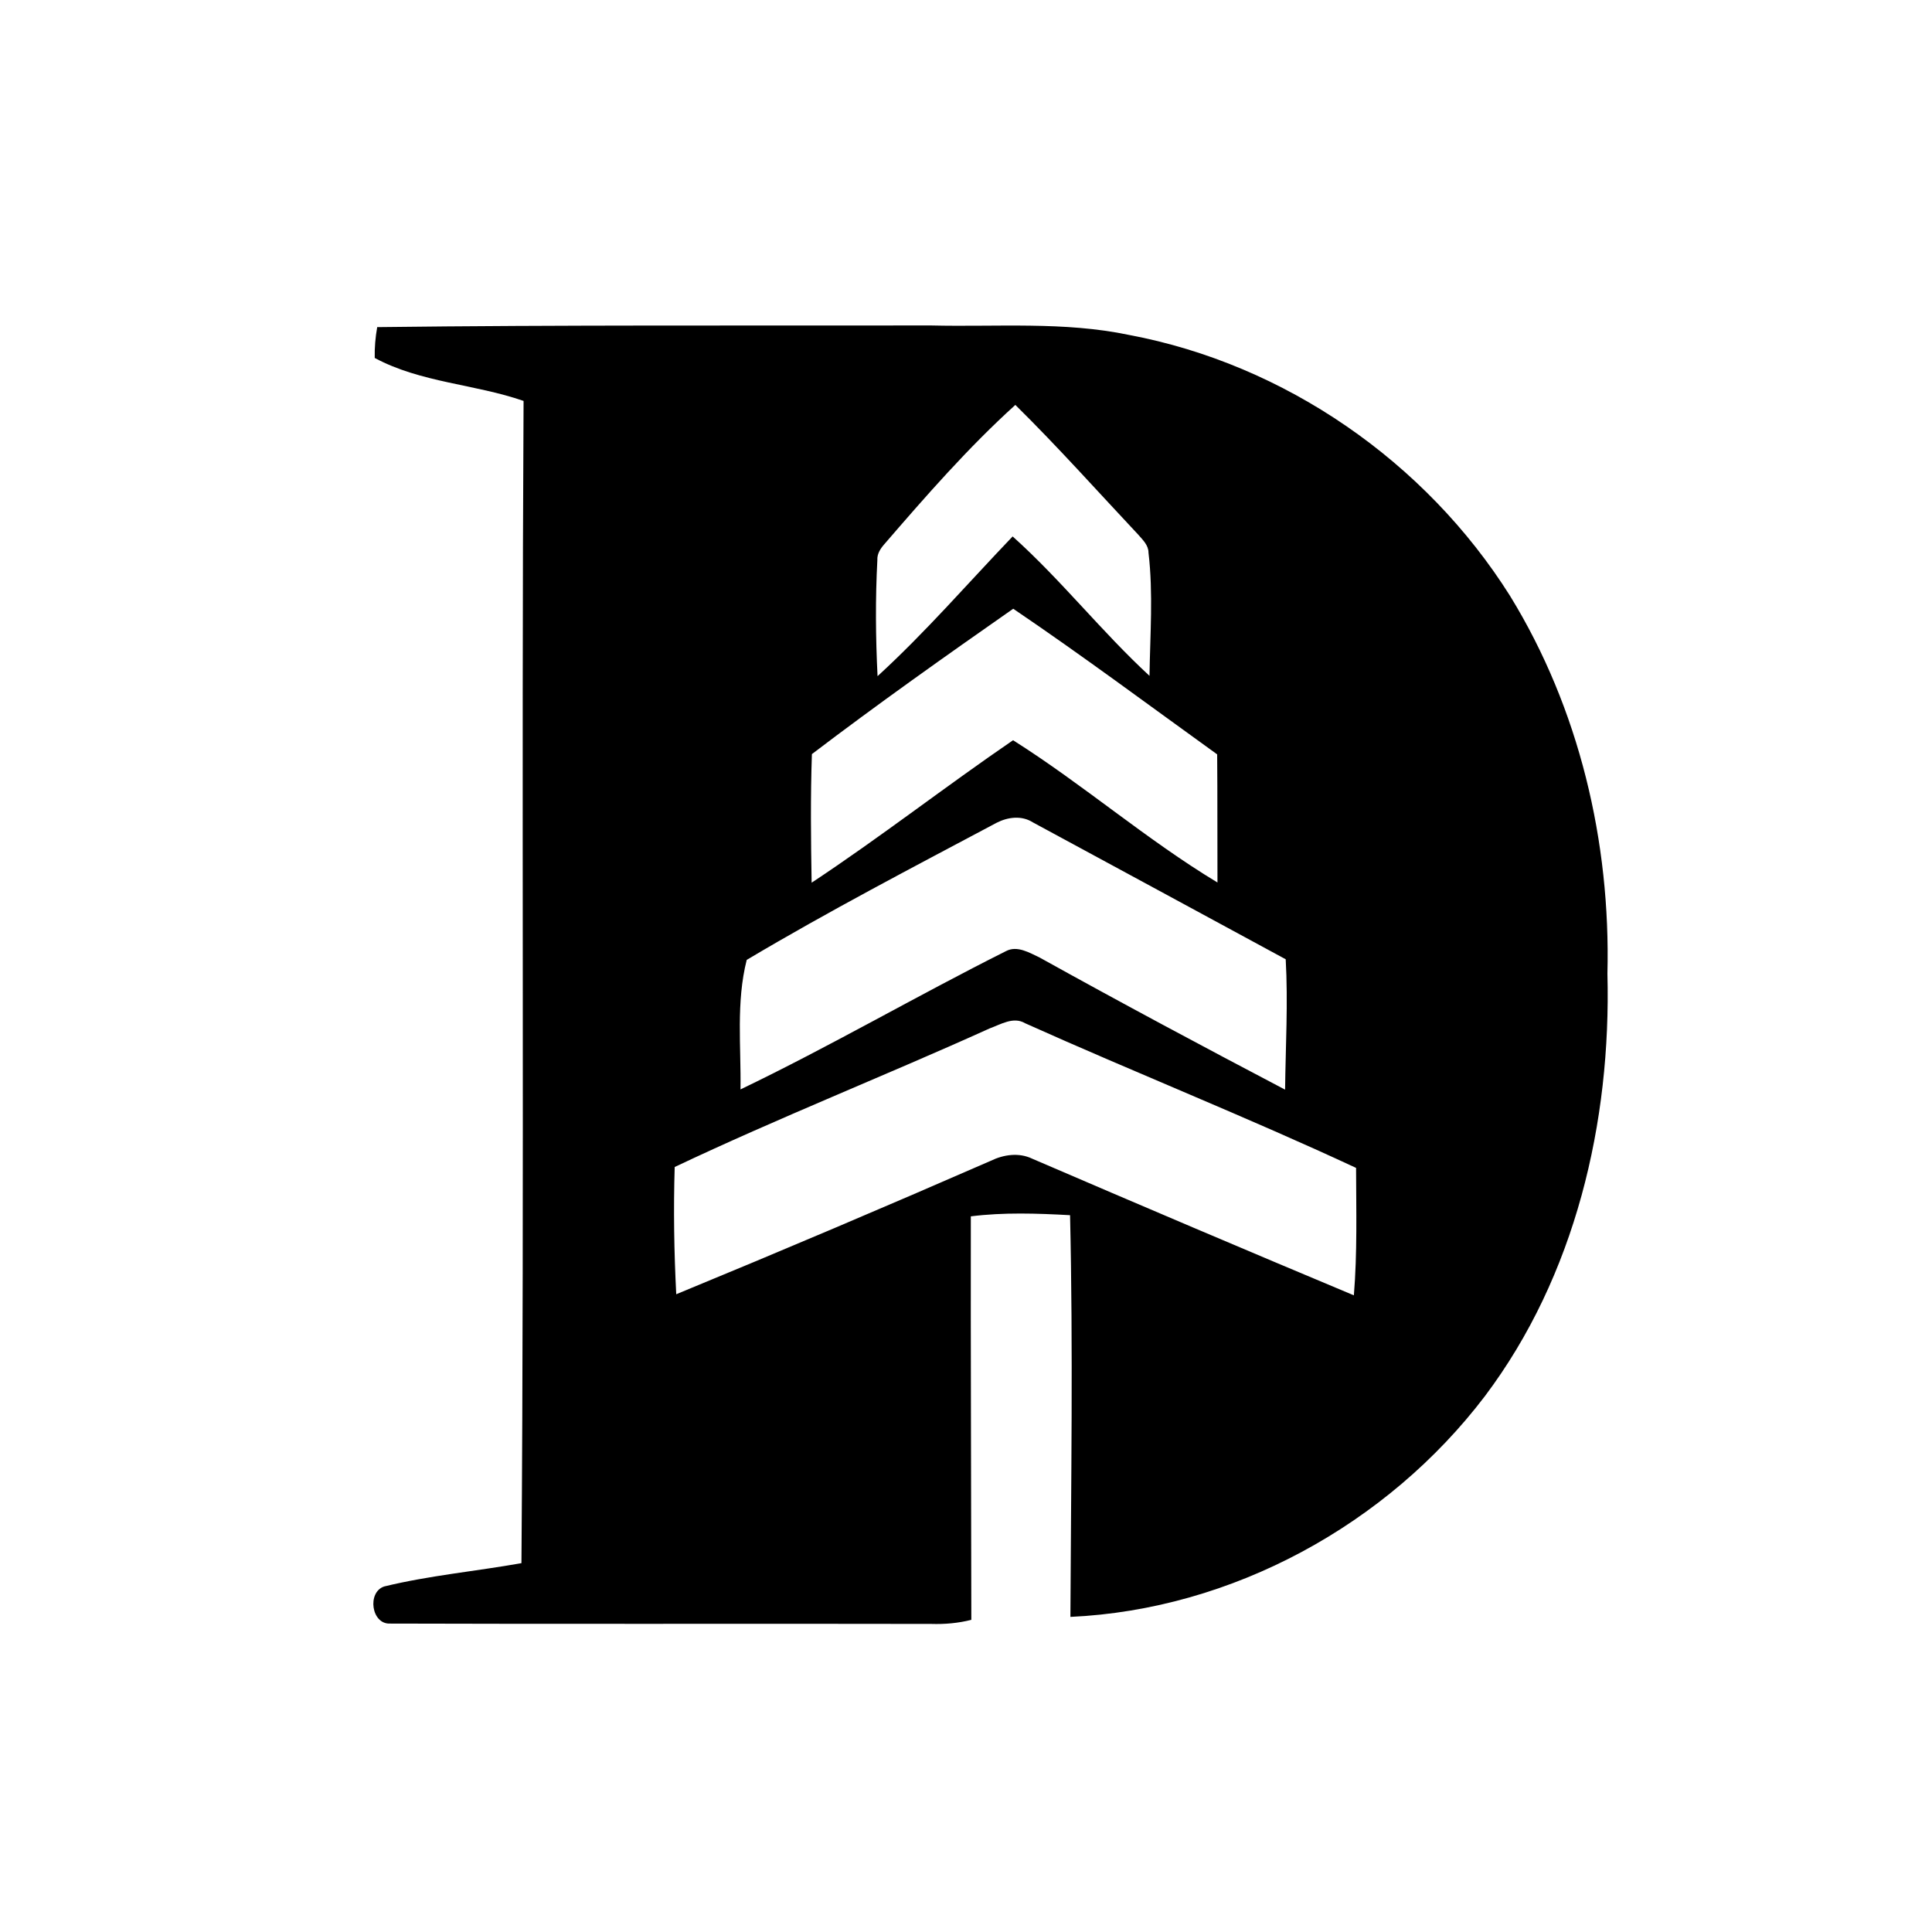 <?xml version="1.0" encoding="UTF-8" ?>
<!DOCTYPE svg PUBLIC "-//W3C//DTD SVG 1.1//EN" "http://www.w3.org/Graphics/SVG/1.1/DTD/svg11.dtd">
<svg width="500pt" height="500pt" viewBox="0 0 500 500" version="1.1" xmlns="http://www.w3.org/2000/svg">
<g id="#000000ff">
<path fill="#000000" opacity="1.00" d=" M 97.62 84.66 C 145.41 84.07 193.21 84.30 241.00 84.23 C 258.07 84.64 275.35 83.15 292.19 86.68 C 332.53 94.26 368.96 119.52 390.79 154.20 C 408.71 183.35 416.85 217.92 416.00 251.99 C 417.00 290.44 407.70 330.22 384.30 361.31 C 359.02 394.58 318.88 416.54 277.02 418.45 C 277.18 383.80 277.73 349.14 276.93 314.49 C 268.37 314.02 259.77 313.72 251.25 314.79 C 251.19 349.59 251.35 384.40 251.38 419.21 C 247.99 420.08 244.49 420.38 241.00 420.27 C 194.32 420.17 147.64 420.34 100.97 420.18 C 96.09 420.42 94.96 412.07 99.42 410.58 C 111.10 407.73 123.13 406.65 134.95 404.54 C 135.71 304.28 134.93 204.02 135.50 103.76 C 122.86 99.37 108.94 99.06 96.98 92.64 C 96.92 89.97 97.15 87.30 97.62 84.66 M 228.81 140.90 C 227.83 142.03 226.97 143.36 227.06 144.93 C 226.53 154.94 226.61 164.98 227.11 174.99 C 239.50 163.66 250.48 150.94 262.07 138.83 C 274.64 150.10 285.09 163.47 297.49 174.91 C 297.64 164.28 298.48 153.62 297.23 143.03 C 297.23 141.11 295.78 139.76 294.62 138.42 C 284.05 127.16 273.77 115.63 262.77 104.79 C 250.50 115.90 239.61 128.39 228.81 140.90 M 210.12 195.16 C 209.74 206.25 209.86 217.35 210.05 228.44 C 227.81 216.70 244.61 203.59 262.18 191.57 C 280.36 203.06 296.65 217.27 315.08 228.39 C 315.03 217.34 315.10 206.28 315.00 195.23 C 297.46 182.60 280.12 169.66 262.22 157.54 C 244.66 169.81 227.17 182.19 210.12 195.16 M 257.95 212.92 C 236.23 224.47 214.40 235.83 193.25 248.42 C 190.47 259.38 191.81 270.77 191.64 281.94 C 214.92 270.75 237.25 257.73 260.33 246.16 C 263.22 244.61 266.42 246.57 269.06 247.81 C 290.08 259.49 311.29 270.82 332.58 282.00 C 332.71 270.75 333.37 259.50 332.74 248.26 C 310.92 236.45 289.12 224.61 267.29 212.82 C 264.42 210.99 260.86 211.44 257.95 212.92 M 256.13 266.15 C 229.08 278.39 201.44 289.30 174.61 302.02 C 174.28 313.00 174.45 323.98 175.01 334.95 C 202.27 323.72 229.41 312.20 256.42 300.41 C 259.74 298.79 263.71 298.22 267.14 299.87 C 294.83 311.79 322.57 323.59 350.38 335.23 C 351.28 324.26 350.98 313.24 350.95 302.25 C 322.70 289.09 293.72 277.58 265.29 264.81 C 262.28 263.02 259.01 265.11 256.13 266.15 Z" />
</g>
</svg>
